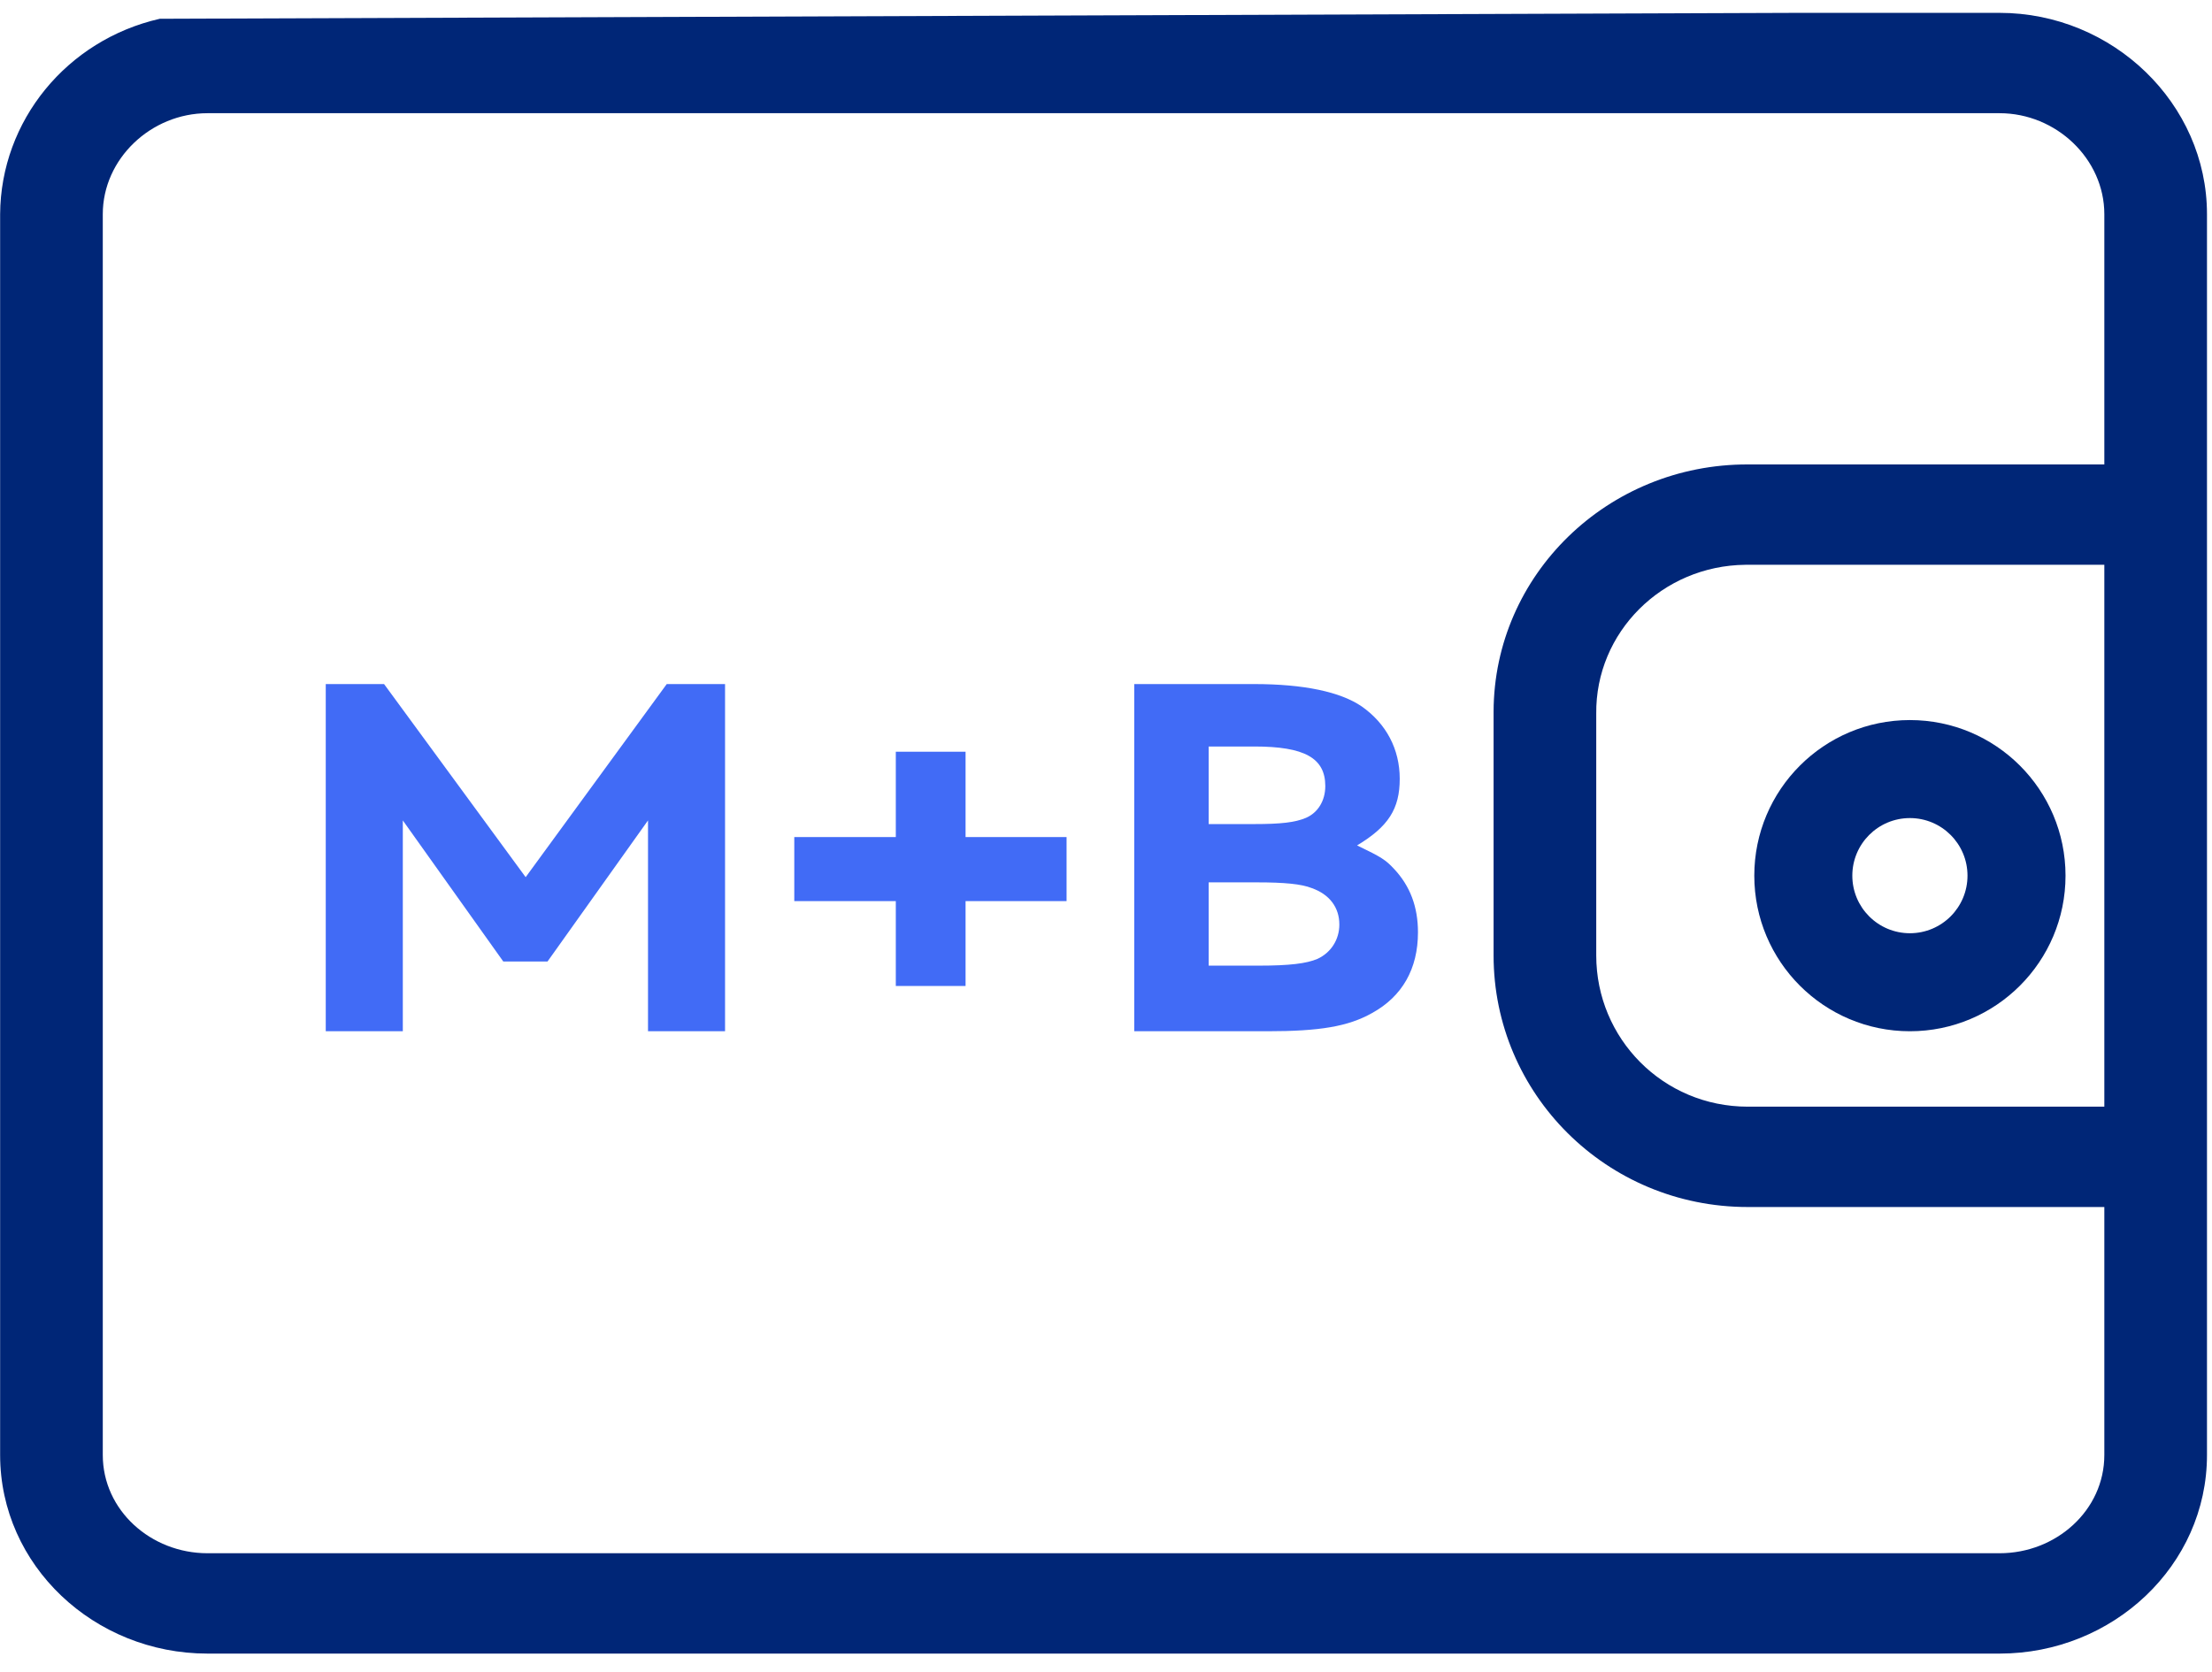 <svg width="86" height="65" viewBox="0 0 86 65" fill="none" xmlns="http://www.w3.org/2000/svg">
<path fill-rule="evenodd" clip-rule="evenodd" d="M77.742 0.5H69.842L6.213 0.73C2.595 1.555 0.027 4.697 0.005 8.329V56.577C0.005 60.88 3.667 64.3 8.067 64.3H77.742C82.142 64.3 85.805 60.88 85.805 56.577V8.329C85.805 4.026 82.142 0.5 77.742 0.5ZM77.742 60.398H8.067C5.867 60.398 3.996 58.729 3.996 56.577V8.329C3.996 6.178 5.867 4.402 8.067 4.402H77.742C79.942 4.402 81.814 6.178 81.814 8.329V18.06H67.954C62.51 18.045 58.084 22.348 58.069 27.671V27.754V37.153C58.069 42.532 62.452 46.935 67.954 46.935H81.814V56.577C81.814 58.729 79.942 60.398 77.742 60.398ZM81.814 43.033V21.962H67.954H67.858C64.621 21.995 62.025 24.589 62.06 27.754V37.153C62.06 40.38 64.654 43.033 67.954 43.033H81.814Z" fill="#002677"/>
<path fill-rule="evenodd" clip-rule="evenodd" d="M74.255 40.1C70.914 40.1 68.205 37.391 68.205 34.05C68.205 30.709 70.914 28 74.255 28C77.596 28 80.305 30.709 80.305 34.05C80.305 37.391 77.596 40.1 74.255 40.1ZM76.494 34.05C76.494 32.814 75.491 31.811 74.255 31.811C73.018 31.811 72.016 32.814 72.016 34.05C72.016 35.287 73.018 36.289 74.255 36.289C75.491 36.289 76.494 35.287 76.494 34.05Z" fill="#002677"/>
<path fill-rule="evenodd" clip-rule="evenodd" d="M15.661 40.1V31.902L19.567 37.388H21.287L25.194 31.902V40.1H28.189V26.6H25.922L20.437 34.109L14.932 26.6H12.665V40.1H15.661ZM37.54 38.339V35.04H41.467V32.55H37.54V29.231H34.828V32.55H30.881V35.04H34.828V38.339H37.54ZM53.347 39.391C52.416 39.917 51.303 40.1 49.279 40.1H44.098V26.6H48.753C50.696 26.6 52.113 26.903 52.943 27.47C53.894 28.138 54.42 29.13 54.42 30.283C54.42 31.457 53.975 32.145 52.761 32.874C53.732 33.34 53.874 33.441 54.197 33.785C54.825 34.453 55.129 35.262 55.129 36.254C55.129 37.671 54.521 38.744 53.347 39.391ZM48.773 32.044H46.992V29.028H48.773C50.716 29.028 51.526 29.474 51.526 30.567C51.526 31.133 51.242 31.599 50.777 31.801C50.352 31.983 49.785 32.044 48.773 32.044ZM46.992 37.549H48.955C50.129 37.549 50.797 37.468 51.222 37.286C51.748 37.043 52.072 36.537 52.072 35.95C52.072 35.283 51.688 34.777 51 34.534C50.595 34.372 49.927 34.311 48.874 34.311H46.992V37.549Z" fill="#416BF6"/>
</svg>
